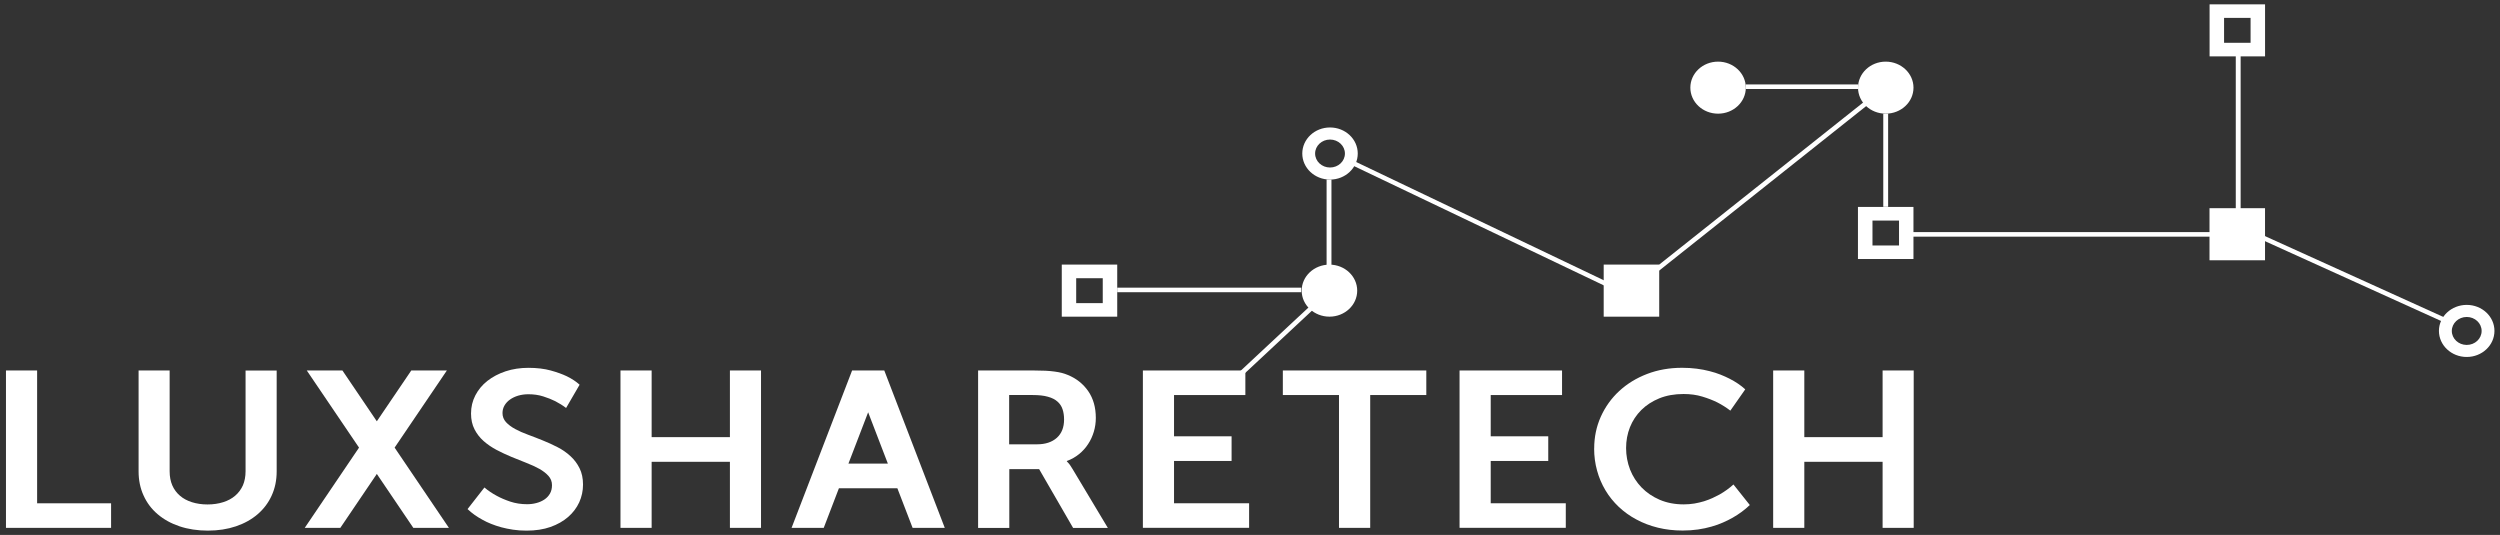 <svg width="229" height="49" viewBox="0 0 229 49" fill="none" xmlns="http://www.w3.org/2000/svg">
<rect x="0" y="0" width="229" height="49" fill="#333333" stroke="none"/>
<path d="M0.547 33.935H3.4V46.102H10.175V48.352H0.547V33.935Z" fill="white" style="fill:white;fill-opacity:1;"/>
<path d="M12.695 33.935H15.539V43.178C15.539 43.66 15.622 44.087 15.784 44.463C15.945 44.835 16.185 45.152 16.484 45.409C16.782 45.666 17.149 45.864 17.58 46.001C18.011 46.135 18.481 46.208 19.009 46.208C19.538 46.208 20.013 46.135 20.439 46.001C20.864 45.868 21.236 45.671 21.54 45.409C21.843 45.152 22.078 44.835 22.25 44.459C22.411 44.082 22.494 43.651 22.494 43.159V33.94H25.343V43.182C25.343 43.99 25.191 44.725 24.888 45.386C24.589 46.052 24.159 46.621 23.605 47.099C23.052 47.576 22.387 47.948 21.613 48.21C20.84 48.471 19.983 48.605 19.039 48.605C18.094 48.605 17.223 48.471 16.445 48.21C15.666 47.948 14.996 47.576 14.438 47.099C13.88 46.626 13.449 46.052 13.15 45.386C12.847 44.725 12.695 43.986 12.695 43.182V33.94V33.935Z" fill="white" style="fill:white;fill-opacity:1;"/>
<path d="M44.37 44.653C44.718 44.947 45.094 45.199 45.505 45.419C45.858 45.612 46.264 45.787 46.739 45.947C47.209 46.104 47.723 46.186 48.286 46.186C48.579 46.186 48.868 46.15 49.142 46.076C49.416 46.003 49.656 45.897 49.867 45.755C50.082 45.612 50.248 45.433 50.376 45.213C50.503 44.992 50.562 44.735 50.562 44.437C50.562 44.115 50.454 43.836 50.243 43.597C50.028 43.358 49.749 43.142 49.402 42.945C49.049 42.752 48.653 42.568 48.212 42.398C47.772 42.224 47.316 42.045 46.852 41.852C46.391 41.659 45.936 41.448 45.496 41.218C45.055 40.984 44.654 40.713 44.306 40.406C43.954 40.094 43.675 39.736 43.464 39.322C43.254 38.914 43.146 38.432 43.146 37.876C43.146 37.279 43.278 36.728 43.543 36.214C43.807 35.704 44.179 35.254 44.649 34.887C45.124 34.515 45.677 34.226 46.318 34.01C46.959 33.799 47.654 33.693 48.413 33.693C49.172 33.693 49.867 33.776 50.449 33.937C51.032 34.097 51.521 34.276 51.917 34.465C52.378 34.69 52.769 34.947 53.092 35.241L51.854 37.371C51.55 37.137 51.222 36.935 50.86 36.747C50.542 36.586 50.175 36.444 49.759 36.31C49.343 36.177 48.888 36.113 48.393 36.113C48.06 36.113 47.752 36.159 47.463 36.242C47.175 36.329 46.93 36.448 46.715 36.6C46.499 36.751 46.333 36.935 46.21 37.146C46.088 37.357 46.029 37.591 46.029 37.839C46.029 38.156 46.137 38.432 46.347 38.666C46.558 38.895 46.837 39.106 47.184 39.295C47.527 39.483 47.923 39.657 48.364 39.818C48.804 39.983 49.255 40.153 49.715 40.342C50.175 40.525 50.625 40.732 51.071 40.961C51.511 41.186 51.908 41.462 52.25 41.779C52.598 42.095 52.877 42.467 53.087 42.89C53.298 43.312 53.405 43.812 53.405 44.386C53.405 44.96 53.288 45.502 53.058 46.012C52.823 46.521 52.485 46.967 52.045 47.352C51.599 47.738 51.061 48.046 50.42 48.271C49.779 48.496 49.054 48.606 48.232 48.606C47.791 48.606 47.38 48.578 46.993 48.519C46.612 48.464 46.249 48.385 45.917 48.298C45.579 48.206 45.27 48.101 44.987 47.986C44.703 47.871 44.443 47.752 44.218 47.623C43.68 47.334 43.215 47.004 42.828 46.632L44.37 44.657V44.653Z" fill="white" style="fill:white;fill-opacity:1;"/>
<path d="M56.836 33.935H59.69V40.042H66.86V33.935H69.709V48.352H66.86V42.301H59.69V48.352H56.836V33.935Z" fill="white" style="fill:white;fill-opacity:1;"/>
<path d="M162.422 33.935H165.275V40.042H172.446V33.935H175.295V48.352H172.446V42.301H165.275V48.352H162.422V33.935Z" fill="white" style="fill:white;fill-opacity:1;"/>
<path d="M89.594 33.935H94.645C95.071 33.935 95.443 33.945 95.766 33.959C96.084 33.977 96.368 34 96.613 34.037C96.853 34.069 97.073 34.11 97.264 34.16C97.454 34.211 97.636 34.271 97.807 34.344C98.6 34.666 99.222 35.166 99.686 35.836C100.147 36.507 100.377 37.324 100.377 38.283C100.377 38.711 100.318 39.133 100.196 39.541C100.073 39.95 99.902 40.331 99.672 40.675C99.447 41.025 99.168 41.332 98.84 41.598C98.512 41.865 98.14 42.076 97.724 42.227V42.264C97.768 42.305 97.817 42.356 97.876 42.425C97.924 42.48 97.983 42.549 98.042 42.641C98.106 42.737 98.174 42.843 98.252 42.971L101.478 48.357H98.296L95.183 42.971H92.452V48.357H89.594V33.94V33.935ZM95.002 40.699C95.761 40.699 96.368 40.496 96.808 40.102C97.249 39.702 97.469 39.147 97.469 38.426C97.469 38.081 97.425 37.769 97.332 37.494C97.244 37.218 97.087 36.98 96.867 36.787C96.647 36.589 96.358 36.442 95.986 36.341C95.624 36.236 95.159 36.185 94.596 36.185H92.438V40.699H94.993H95.002Z" fill="white" style="fill:white;fill-opacity:1;"/>
<path d="M104.688 33.936H114.075V36.186H107.541V39.965H112.813V42.224H107.541V46.099H114.418V48.348H104.688V33.932V33.936Z" fill="white" style="fill:white;fill-opacity:1;"/>
<path d="M133.695 33.936H143.083V36.186H136.549V39.965H141.82V42.224H136.549V46.099H143.426V48.348H133.695V33.932V33.936Z" fill="white" style="fill:white;fill-opacity:1;"/>
<path d="M41.12 48.352L36.147 41.002L40.934 33.935H37.674L34.517 38.591L31.365 33.935H28.1L32.887 41.002L27.914 48.352H31.174L34.517 43.412L37.86 48.352H41.12Z" fill="white" style="fill:white;fill-opacity:1;"/>
<path d="M83.599 48.352H86.541L81 33.935H78.053L72.508 48.352H75.454L76.844 44.725H82.199L83.594 48.352H83.599ZM77.716 42.466L79.522 37.765L81.328 42.466H77.711H77.716Z" fill="white" style="fill:white;fill-opacity:1;"/>
<path d="M119.193 26.35H102.336V26.767H119.193V26.35Z" fill="white" style="fill:white;fill-opacity:1;"/>
<path d="M121.729 26.42L113.531 34.066L113.845 34.363L122.043 26.716L121.729 26.42Z" fill="white" style="fill:white;fill-opacity:1;"/>
<path d="M121.961 16.443H121.516V26.553H121.961V16.443Z" fill="white" style="fill:white;fill-opacity:1;"/>
<path d="M123.905 14.688L123.703 15.06L148.749 27.021L148.951 26.649L123.905 14.688Z" fill="white" style="fill:white;fill-opacity:1;"/>
<path d="M206.405 21.143L206.211 21.52L224.276 29.707L224.469 29.331L206.405 21.143Z" fill="white" style="fill:white;fill-opacity:1;"/>
<path d="M172.579 7.869L149.992 25.818L150.28 26.137L172.867 8.188L172.579 7.869Z" fill="white" style="fill:white;fill-opacity:1;"/>
<path d="M170.198 7.734H159.914V8.152H170.198V7.734Z" fill="white" style="fill:white;fill-opacity:1;"/>
<path d="M203.408 21.26H175.156V21.678H203.408V21.26Z" fill="white" style="fill:white;fill-opacity:1;"/>
<path d="M172.953 10.412H172.508V18.943H172.953V10.412Z" fill="white" style="fill:white;fill-opacity:1;"/>
<path d="M205.242 4.057H204.797V21.187H205.242V4.057Z" fill="white" style="fill:white;fill-opacity:1;"/>
<path d="M146.028 41.086C146.028 40.044 146.229 39.07 146.635 38.166C147.042 37.266 147.604 36.481 148.324 35.815C149.043 35.154 149.89 34.631 150.874 34.254C151.853 33.878 152.925 33.69 154.08 33.69C154.555 33.69 155 33.717 155.421 33.772C155.847 33.827 156.234 33.901 156.596 33.997C156.958 34.089 157.296 34.194 157.594 34.314C157.893 34.433 158.167 34.557 158.412 34.681C158.98 34.97 159.464 35.296 159.865 35.664L158.5 37.615C158.138 37.335 157.736 37.078 157.291 36.853C156.909 36.665 156.459 36.486 155.935 36.329C155.416 36.169 154.839 36.091 154.212 36.091C153.385 36.091 152.646 36.224 151.995 36.486C151.344 36.752 150.796 37.11 150.341 37.56C149.885 38.014 149.543 38.538 149.303 39.135C149.068 39.732 148.95 40.37 148.95 41.045C148.95 41.72 149.073 42.385 149.313 43.01C149.557 43.63 149.91 44.176 150.365 44.649C150.825 45.122 151.373 45.498 152.024 45.778C152.675 46.058 153.414 46.201 154.232 46.201C154.569 46.201 154.893 46.173 155.206 46.123C155.519 46.068 155.813 45.999 156.087 45.916C156.361 45.829 156.62 45.732 156.86 45.622C157.1 45.512 157.32 45.402 157.521 45.292C157.986 45.025 158.407 44.722 158.784 44.378L160.282 46.26C159.826 46.697 159.303 47.087 158.696 47.431C158.441 47.578 158.147 47.72 157.824 47.863C157.501 48.005 157.149 48.134 156.767 48.239C156.39 48.349 155.974 48.437 155.534 48.501C155.093 48.565 154.623 48.597 154.129 48.597C153.331 48.597 152.577 48.51 151.868 48.336C151.158 48.161 150.497 47.913 149.9 47.587C149.298 47.27 148.76 46.88 148.28 46.43C147.805 45.98 147.394 45.475 147.061 44.915C146.728 44.36 146.469 43.758 146.293 43.111C146.112 42.463 146.023 41.784 146.023 41.077L146.028 41.086Z" fill="white" style="fill:white;fill-opacity:1;"/>
<path d="M122.652 36.185H117.508V33.935H130.65V36.185H125.511V48.352H122.652V36.185Z" fill="white" style="fill:white;fill-opacity:1;"/>
<path d="M159.917 8.029C159.917 9.347 158.781 10.412 157.376 10.412C155.971 10.412 154.836 9.347 154.836 8.029C154.836 6.712 155.971 5.646 157.376 5.646C158.781 5.646 159.917 6.716 159.917 8.029Z" fill="white" style="fill:white;fill-opacity:1;"/>
<path d="M102.338 29.007H97.258V24.236H102.338V29.007ZM98.579 27.767H101.012V25.485H98.579V27.767Z" fill="white" style="fill:white;fill-opacity:1;"/>
<path d="M175.273 23.725H170.188V18.955H175.273V23.725ZM171.519 22.486H173.951V20.204H171.519V22.486Z" fill="white" style="fill:white;fill-opacity:1;"/>
<path d="M124.32 26.623C124.32 27.941 123.184 29.006 121.78 29.006C120.375 29.006 119.234 27.941 119.234 26.623C119.234 25.305 120.375 24.24 121.78 24.24C123.184 24.24 124.32 25.31 124.32 26.623Z" fill="white" style="fill:white;fill-opacity:1;"/>
<path d="M207.476 23.841H202.391V19.07H207.476V23.841Z" fill="white" style="fill:white;fill-opacity:1;"/>
<path d="M175.276 8.029C175.276 9.347 174.14 10.412 172.731 10.412C171.321 10.412 170.195 9.347 170.195 8.029C170.195 6.712 171.331 5.646 172.731 5.646C174.131 5.646 175.276 6.716 175.276 8.029Z" fill="white" style="fill:white;fill-opacity:1;"/>
<path d="M121.829 11.676C120.425 11.676 119.289 12.745 119.289 14.063C119.289 15.381 120.425 16.451 121.829 16.451C123.234 16.451 124.37 15.381 124.37 14.063C124.37 12.745 123.234 11.676 121.829 11.676ZM121.829 15.344C121.076 15.344 120.464 14.77 120.464 14.063C120.464 13.356 121.076 12.782 121.829 12.782C122.583 12.782 123.195 13.356 123.195 14.063C123.195 14.77 122.588 15.344 121.829 15.344Z" fill="white" style="fill:white;fill-opacity:1;"/>
<path d="M225.951 27.928C224.547 27.928 223.406 28.993 223.406 30.311C223.406 31.628 224.547 32.698 225.951 32.698C227.356 32.698 228.492 31.628 228.492 30.311C228.492 28.993 227.356 27.928 225.951 27.928ZM225.951 31.596C225.198 31.596 224.586 31.022 224.586 30.315C224.586 29.608 225.198 29.034 225.951 29.034C226.705 29.034 227.317 29.604 227.317 30.315C227.317 31.027 226.705 31.596 225.951 31.596Z" fill="white" style="fill:white;fill-opacity:1;"/>
<path d="M151.984 29.007H146.898V24.236H151.984V29.007Z" fill="white" style="fill:white;fill-opacity:1;"/>
<path d="M207.479 5.164H202.398V0.398H207.479V5.164ZM203.725 3.92H206.153V1.638H203.725V3.92Z" fill="white" style="fill:white;fill-opacity:1;"/>
</svg>

